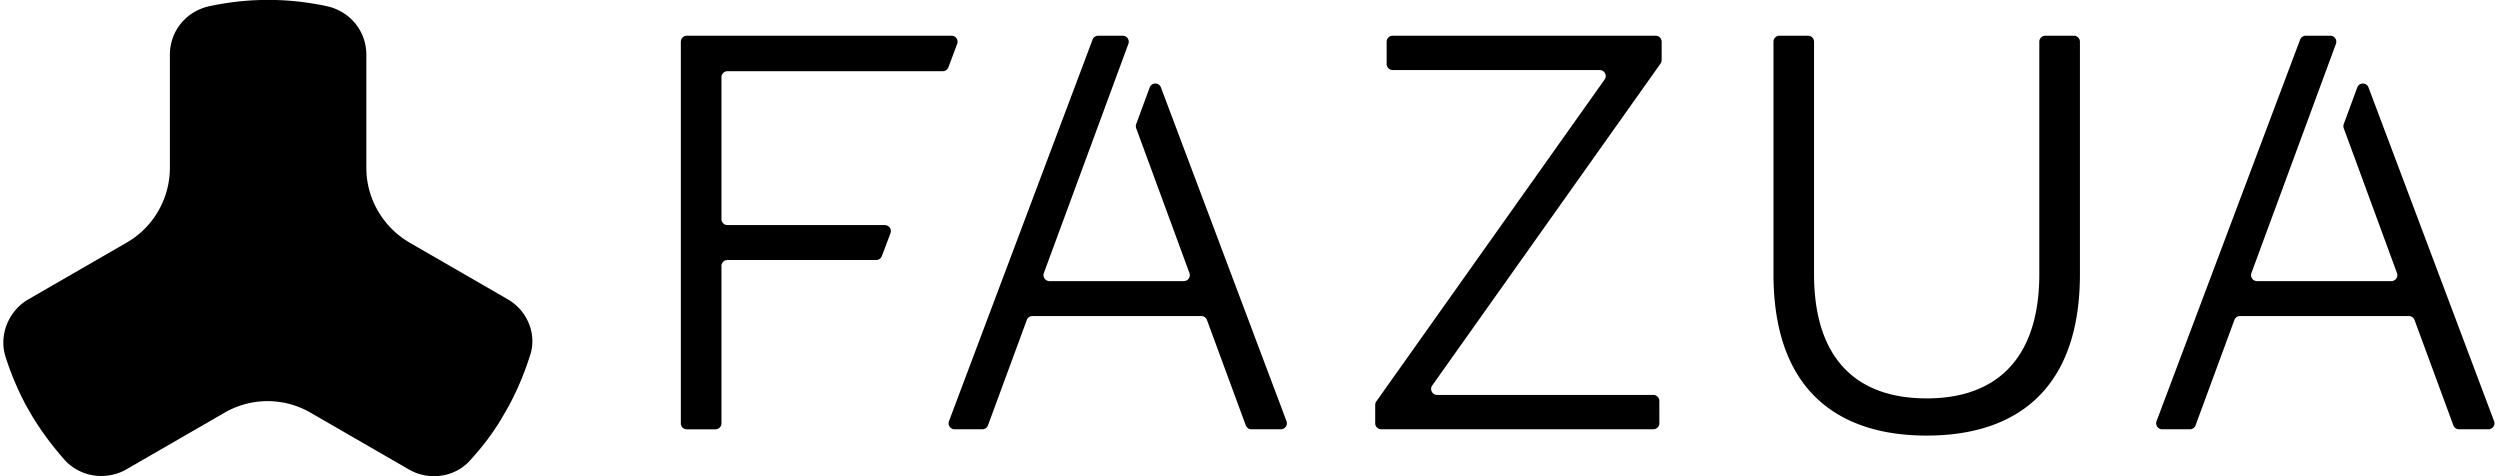 <?xml version="1.0" encoding="UTF-8" standalone="no"?>
<svg
   xmlns:dc="http://purl.org/dc/elements/1.1/"
   xmlns:cc="http://creativecommons.org/ns#"
   xmlns:rdf="http://www.w3.org/1999/02/22-rdf-syntax-ns#"
   xmlns:svg="http://www.w3.org/2000/svg"
   xmlns="http://www.w3.org/2000/svg"
   xmlns:sodipodi="http://sodipodi.sourceforge.net/DTD/sodipodi-0.dtd"
   xmlns:inkscape="http://www.inkscape.org/namespaces/inkscape"
   inkscape:version="1.0 (6e3e5246a0, 2020-05-07)"
   sodipodi:docname="black.svg"
   id="svg10"
   version="1.1"
   viewBox="0 0 840 160"
   height="160"
   width="840">
  <defs
     id="defs14" />
  <sodipodi:namedview
     inkscape:current-layer="svg10"
     inkscape:window-maximized="1"
     inkscape:window-y="275"
     inkscape:window-x="33"
     inkscape:cy="86.906408"
     inkscape:cx="287.36734"
     inkscape:zoom="2.1162696"
     showgrid="false"
     id="namedview12"
     inkscape:window-height="1056"
     inkscape:window-width="1887"
     inkscape:pageshadow="2"
     inkscape:pageopacity="0"
     guidetolerance="10"
     gridtolerance="10"
     objecttolerance="10"
     borderopacity="1"
     bordercolor="#666666"
     pagecolor="#ffffff" />
  <g
     id="g8"
     fill-rule="evenodd"
     fill="#001489">
    <path
       style="fill:#000000"
       id="path2"
       d="M795.816 29.376l42.191 112.128a2.025 2.025 0 0 1-1.889 2.738h-9.887c-.848 0-1.6-.53-1.899-1.32l-13.049-35.41a2.023 2.023 0 0 0-1.898-1.32H752.65c-.848 0-1.6.53-1.898 1.32l-13.049 35.41a2.023 2.023 0 0 1-1.898 1.32h-9.31a2.018 2.018 0 0 1-1.889-2.738L772.84 13.31A2.02 2.02 0 0 1 774.73 12h8.249a2.023 2.023 0 0 1 1.898 2.72l-28.4 77.017c-.492 1.32.49 2.72 1.898 2.72h45.112a2.023 2.023 0 0 0 1.898-2.72L787.5 43.089a2.05 2.05 0 0 1 0-1.399l4.539-12.304c.636-1.755 3.122-1.765 3.778-.01zM467.938 12h88.354c1.118 0 2.024.906 2.024 2.025v6.171c0 .415-.135.83-.376 1.167l-76.703 108.145c-.954 1.34.01 3.192 1.648 3.192h72.636c1.118 0 2.024.906 2.024 2.025v7.483a2.024 2.024 0 0 1-2.024 2.024h-91.428a2.024 2.024 0 0 1-2.024-2.025v-6.17c0-.416.135-.83.376-1.168l76.702-108.144c.954-1.34-.01-3.192-1.648-3.192h-69.561a2.024 2.024 0 0 1-2.024-2.025v-7.483c0-1.119.906-2.025 2.024-2.025zM597.896 12h9.599c1.118 0 2.023.906 2.023 2.025v78.126c0 27.106 13.068 41.706 37.846 41.706 24.584 0 37.845-14.61 37.845-41.706V14.025c0-1.119.906-2.025 2.024-2.025h9.599c1.118 0 2.023.906 2.023 2.025v78.126c0 38.447-21.134 54.203-51.482 54.203-30.347 0-51.482-15.766-51.482-54.203V14.025A1.996 1.996 0 0 1 597.896 12zM230.785 12h88.942c1.407 0 2.39 1.408 1.889 2.729l-2.949 7.878a2.02 2.02 0 0 1-1.889 1.312h-72.347a2.024 2.024 0 0 0-2.023 2.025v47.664c0 1.119.906 2.025 2.023 2.025h52.88a2.02 2.02 0 0 1 1.889 2.739l-2.901 7.675a2.02 2.02 0 0 1-1.889 1.312h-49.979a2.024 2.024 0 0 0-2.023 2.025v52.852a2.024 2.024 0 0 1-2.024 2.025h-9.599a2.024 2.024 0 0 1-2.024-2.025V14.025A2.03 2.03 0 0 1 230.785 12zM390.07 29.376l42.191 112.128a2.025 2.025 0 0 1-1.889 2.738h-9.888c-.848 0-1.6-.53-1.898-1.32l-13.05-35.41a2.023 2.023 0 0 0-1.898-1.32h-56.734c-.848 0-1.6.53-1.898 1.32l-13.05 35.41a2.023 2.023 0 0 1-1.898 1.32h-9.31a2.018 2.018 0 0 1-1.888-2.738L367.104 13.31A2.011 2.011 0 0 1 368.993 12h8.25a2.023 2.023 0 0 1 1.898 2.72L350.74 91.736c-.492 1.32.491 2.72 1.898 2.72h45.112a2.023 2.023 0 0 0 1.899-2.72l-17.887-48.648a2.05 2.05 0 0 1 0-1.399l4.539-12.304c.636-1.755 3.113-1.765 3.768-.01z" />
    <g
       id="g6">
      <path
         style="fill:#000000"
         id="path4"
         d="M170.664 100.594l-33.009-19.051c-8.98-5.218-14.562-14.804-14.562-25.118v-37.98c0-8.01-5.461-14.683-13.35-16.382C104.04.849 98.216.12 92.27 0H87.9c-5.825.121-11.771.85-17.475 2.063-7.888 1.699-13.349 8.373-13.349 16.381v37.98c0 10.315-5.582 20.022-14.563 25.119l-33.008 19.05c-6.674 3.884-9.95 12.014-7.645 19.294a97.507 97.507 0 0 0 6.917 16.382l2.306 4.004a104.05 104.05 0 0 0 10.8 14.44c3.155 3.397 7.646 5.218 12.136 5.218 2.912 0 5.825-.728 8.373-2.185l33.008-19.05a28.827 28.827 0 0 1 29.004 0l33.009 19.05c6.674 3.883 15.412 2.67 20.508-3.033 4.005-4.369 7.767-9.222 10.8-14.44l2.307-4.004a97.507 97.507 0 0 0 6.917-16.382c2.67-7.28-.607-15.41-7.281-19.293z"
         fill-rule="nonzero" />
    </g>
  </g>
</svg>
